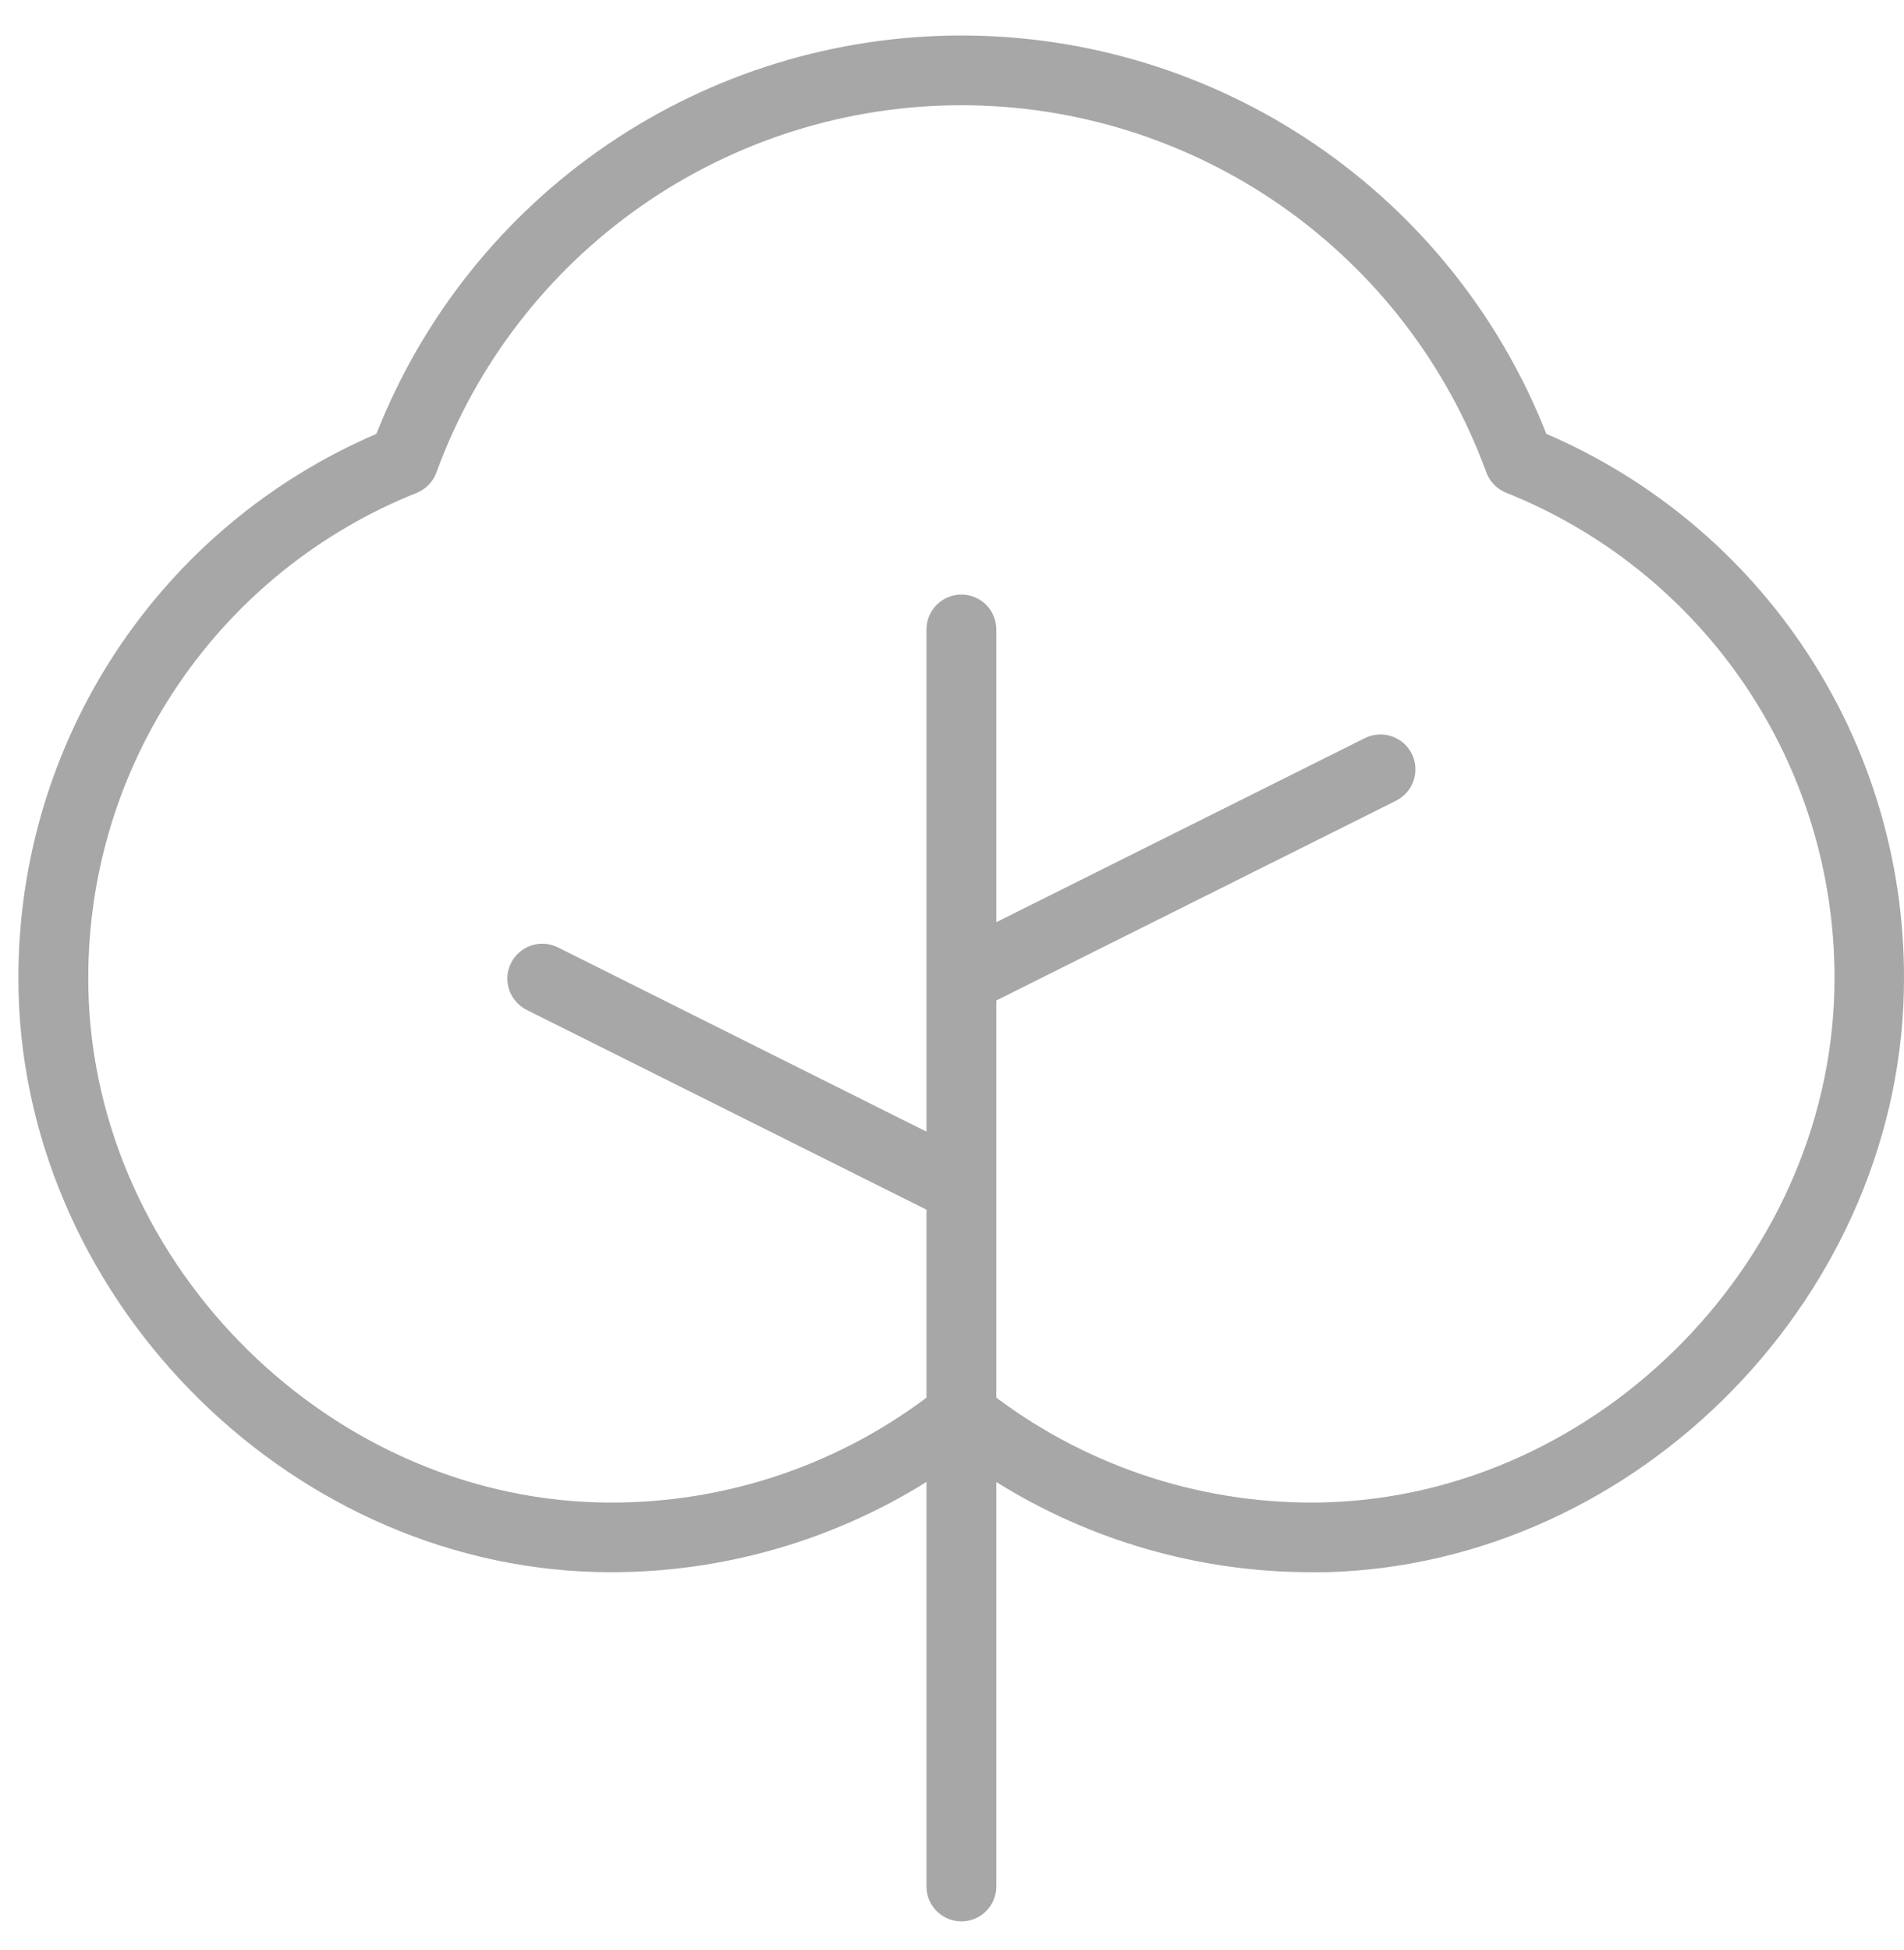 <svg width="42" height="43" viewBox="0 0 42 43" fill="none" xmlns="http://www.w3.org/2000/svg">
<path d="M34.111 9.569C33.092 6.979 31.316 4.755 29.014 3.188C26.712 1.621 23.992 0.783 21.207 0.783C18.422 0.783 15.702 1.621 13.4 3.188C11.099 4.755 9.323 6.979 8.303 9.569C5.959 10.575 3.962 12.246 2.558 14.375C1.155 16.504 0.407 18.998 0.406 21.548C0.387 28.479 6.231 34.497 13.166 34.672C15.732 34.734 18.259 34.043 20.437 32.685V41.607C20.437 41.811 20.518 42.007 20.662 42.151C20.807 42.296 21.003 42.377 21.207 42.377C21.412 42.377 21.608 42.296 21.752 42.151C21.896 42.007 21.978 41.811 21.978 41.607V32.687C24.057 33.985 26.459 34.674 28.911 34.676H29.242C36.176 34.501 42.02 28.49 42 21.552C42.001 19.002 41.255 16.508 39.852 14.379C38.45 12.249 36.454 10.577 34.111 9.569ZM29.21 33.136C26.608 33.2 24.06 32.386 21.978 30.826V22.066L30.797 17.659C30.887 17.613 30.968 17.551 31.034 17.474C31.101 17.398 31.151 17.309 31.183 17.213C31.215 17.117 31.228 17.016 31.221 16.915C31.214 16.814 31.187 16.715 31.142 16.625C31.096 16.534 31.034 16.454 30.957 16.387C30.881 16.321 30.792 16.27 30.696 16.238C30.6 16.206 30.498 16.194 30.397 16.201C30.296 16.208 30.198 16.235 30.107 16.28L21.978 20.339V13.883C21.978 13.679 21.896 13.483 21.752 13.339C21.608 13.194 21.412 13.113 21.207 13.113C21.003 13.113 20.807 13.194 20.662 13.339C20.518 13.483 20.437 13.679 20.437 13.883V24.959L12.307 20.895C12.124 20.804 11.912 20.789 11.719 20.853C11.525 20.918 11.364 21.057 11.273 21.24C11.181 21.422 11.166 21.634 11.231 21.828C11.296 22.022 11.435 22.182 11.618 22.274L20.437 26.68V30.826C18.355 32.388 15.807 33.202 13.205 33.136C7.086 32.982 1.93 27.678 1.947 21.555C1.948 19.254 2.638 17.006 3.93 15.102C5.222 13.197 7.055 11.723 9.193 10.87C9.293 10.83 9.384 10.768 9.459 10.691C9.534 10.613 9.591 10.52 9.628 10.418C10.495 8.044 12.07 5.995 14.142 4.546C16.213 3.098 18.68 2.321 21.207 2.321C23.735 2.321 26.201 3.098 28.273 4.546C30.344 5.995 31.92 8.044 32.786 10.418C32.824 10.519 32.882 10.611 32.956 10.688C33.031 10.766 33.122 10.826 33.222 10.867C35.359 11.72 37.192 13.194 38.484 15.098C39.775 17.003 40.466 19.251 40.467 21.552C40.485 27.674 35.329 32.978 29.21 33.136Z" fill="#A7A7A7"/>
</svg>
